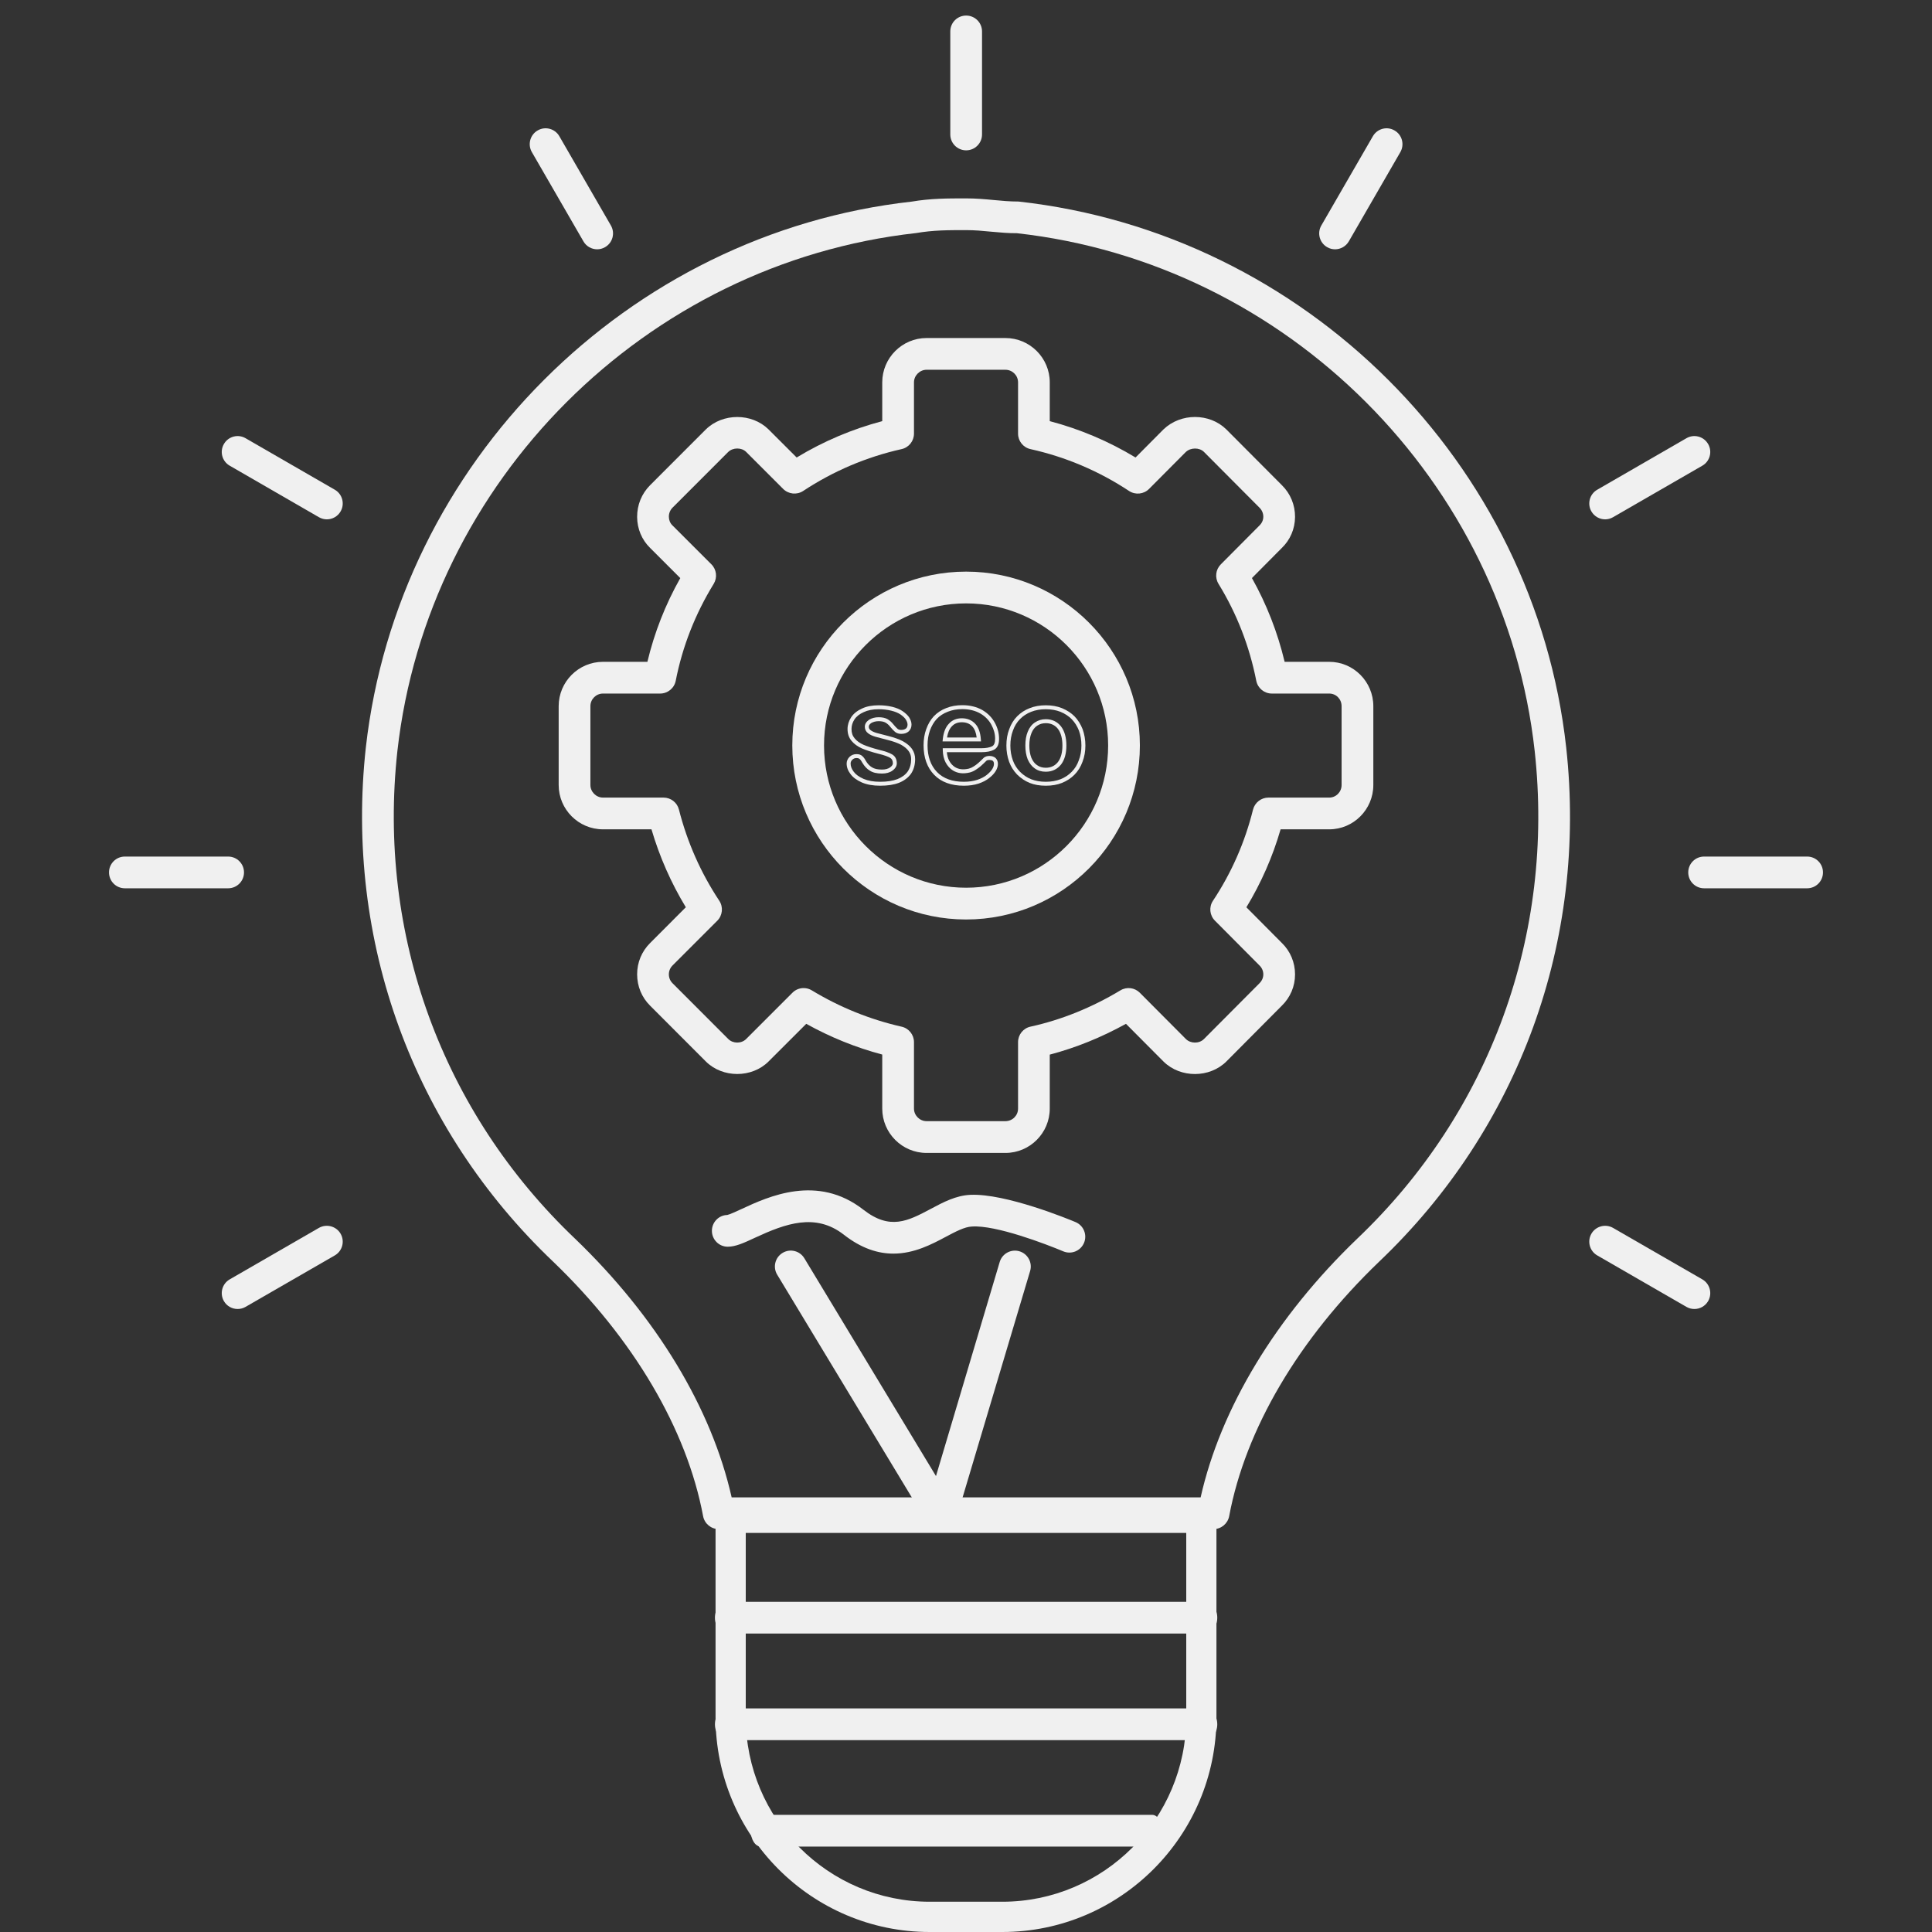 <svg width="54" height="54" viewBox="0 0 54 54" fill="none" xmlns="http://www.w3.org/2000/svg">
<rect x="0" y="0" width="54" height="54" fill="#333333" stroke="none"/>
<path d="M20.844 42.846V48C20.844 50.842 23.149 53.154 25.985 53.154H28.015C30.85 53.154 33.156 50.842 33.156 48V42.846H20.844ZM28.015 54H25.985C22.685 54 20 51.308 20 48V42.423C20 42.189 20.189 42 20.422 42H33.578C33.811 42 34 42.189 34 42.423V48C34 51.308 31.315 54 28.015 54Z" fill="#F0F0F0"/>
<path d="M20.45 41.852H33.558C34.119 39.358 35.661 36.806 37.932 34.624C41.648 31.089 43.457 26.12 42.895 20.991C42.062 13.445 35.974 7.357 28.42 6.518C28.2 6.521 27.945 6.498 27.695 6.475C27.471 6.453 27.248 6.432 27.004 6.432C26.492 6.432 26.088 6.432 25.606 6.514C18.043 7.356 11.955 13.443 11.107 20.992C10.545 26.117 12.356 31.085 16.074 34.623C18.347 36.806 19.889 39.358 20.45 41.852ZM33.92 42.739H20.088C19.875 42.739 19.691 42.586 19.652 42.377C19.198 39.95 17.71 37.424 15.461 35.264C11.542 31.536 9.633 26.297 10.225 20.894C11.12 12.936 17.537 6.52 25.483 5.635C26.013 5.545 26.473 5.545 27.004 5.545C27.277 5.545 27.527 5.567 27.777 5.591C28.001 5.612 28.224 5.633 28.469 5.633C36.481 6.522 42.898 12.938 43.776 20.894C44.369 26.301 42.462 31.539 38.545 35.266C36.297 37.424 34.809 39.95 34.356 42.377C34.316 42.586 34.133 42.739 33.92 42.739Z" fill="#F0F0F0"/>
<path d="M33.678 45.658H20.329C20.138 45.658 19.983 45.46 19.983 45.215C19.983 44.969 20.138 44.771 20.329 44.771H33.678C33.869 44.771 34.023 44.969 34.023 45.215C34.023 45.46 33.869 45.658 33.678 45.658Z" fill="#F0F0F0"/>
<path d="M33.678 48.638H20.329C20.138 48.638 19.983 48.44 19.983 48.195C19.983 47.95 20.138 47.751 20.329 47.751H33.678C33.869 47.751 34.023 47.95 34.023 48.195C34.023 48.44 33.869 48.638 33.678 48.638Z" fill="#F0F0F0"/>
<path d="M32.201 51.612H21.266C21.11 51.612 20.983 51.414 20.983 51.168C20.983 50.923 21.11 50.725 21.266 50.725H32.201C32.357 50.725 32.483 50.923 32.483 51.168C32.483 51.414 32.357 51.612 32.201 51.612Z" fill="#F0F0F0"/>
<path d="M22.462 27.617C22.542 27.617 22.621 27.638 22.692 27.682C23.472 28.154 24.316 28.495 25.2 28.696C25.402 28.741 25.546 28.921 25.546 29.128V30.986C25.546 31.177 25.707 31.337 25.898 31.337H28.101C28.297 31.337 28.455 31.18 28.455 30.986V29.128C28.455 28.92 28.599 28.739 28.803 28.695C29.669 28.505 30.514 28.163 31.316 27.681C31.49 27.575 31.714 27.603 31.858 27.747L33.147 29.042C33.278 29.171 33.517 29.175 33.65 29.042L35.202 27.483C35.273 27.412 35.31 27.326 35.31 27.234C35.31 27.142 35.273 27.054 35.207 26.989L33.958 25.733C33.809 25.584 33.786 25.351 33.903 25.176C34.42 24.397 34.796 23.541 35.022 22.63C35.072 22.432 35.25 22.293 35.453 22.293H37.152C37.343 22.293 37.498 22.136 37.498 21.941V19.738C37.498 19.54 37.346 19.385 37.152 19.385H35.548C35.336 19.385 35.154 19.235 35.113 19.027C34.923 18.061 34.568 17.149 34.058 16.319C33.951 16.144 33.977 15.92 34.122 15.774L35.202 14.688C35.273 14.618 35.309 14.535 35.31 14.444C35.31 14.349 35.273 14.259 35.205 14.192L33.649 12.629C33.523 12.506 33.279 12.503 33.141 12.636L32.117 13.665C31.968 13.815 31.735 13.839 31.558 13.723C30.713 13.165 29.785 12.771 28.802 12.553C28.599 12.508 28.455 12.328 28.455 12.12V10.687C28.455 10.493 28.297 10.335 28.101 10.335H25.898C25.707 10.335 25.546 10.496 25.546 10.687V12.12C25.546 12.328 25.402 12.508 25.199 12.553C24.219 12.772 23.294 13.165 22.448 13.723C22.272 13.838 22.04 13.814 21.89 13.666L20.854 12.63C20.728 12.505 20.487 12.503 20.353 12.633L18.798 14.189C18.731 14.256 18.694 14.347 18.695 14.444C18.696 14.537 18.73 14.621 18.793 14.683L19.884 15.773C20.029 15.918 20.055 16.144 19.948 16.319C19.431 17.161 19.074 18.072 18.887 19.027C18.846 19.235 18.664 19.385 18.452 19.385H16.854C16.66 19.385 16.502 19.543 16.502 19.738V21.941C16.502 22.132 16.663 22.293 16.854 22.293H18.546C18.749 22.293 18.926 22.43 18.976 22.626C19.209 23.542 19.589 24.399 20.104 25.176C20.22 25.351 20.197 25.585 20.048 25.735L18.798 26.985C18.731 27.052 18.695 27.14 18.695 27.234C18.695 27.328 18.731 27.415 18.797 27.481L20.357 29.042C20.488 29.172 20.721 29.174 20.854 29.042L22.149 27.747C22.234 27.661 22.348 27.617 22.462 27.617ZM28.101 32.225H25.898C25.215 32.225 24.659 31.669 24.659 30.986V29.475C23.918 29.278 23.207 28.99 22.535 28.616L21.481 29.669C21.015 30.135 20.197 30.135 19.729 29.669L18.17 28.108C17.937 27.878 17.809 27.567 17.808 27.235C17.807 26.903 17.936 26.591 18.171 26.358L19.169 25.358C18.757 24.679 18.435 23.949 18.209 23.18H16.854C16.171 23.18 15.615 22.624 15.615 21.941V19.738C15.615 19.054 16.171 18.498 16.854 18.498H18.095C18.29 17.681 18.597 16.897 19.014 16.158L18.17 15.314C17.94 15.089 17.81 14.781 17.808 14.45C17.806 14.114 17.934 13.799 18.17 13.562L19.729 12.002C20.203 11.539 21.012 11.542 21.478 11.999L22.267 12.787C23.015 12.334 23.817 11.994 24.659 11.771V10.687C24.659 10.004 25.215 9.448 25.898 9.448H28.101C28.785 9.448 29.341 10.004 29.341 10.687V11.771C30.185 11.993 30.989 12.334 31.739 12.787L32.518 12.003C33.004 11.535 33.807 11.544 34.273 11.999L35.83 13.562C36.068 13.796 36.199 14.113 36.197 14.45C36.194 14.783 36.062 15.092 35.823 15.32L34.992 16.157C35.403 16.889 35.709 17.674 35.906 18.498H37.152C37.832 18.498 38.385 19.054 38.385 19.738V21.941C38.385 22.624 37.832 23.18 37.152 23.18H35.793C35.571 23.948 35.25 24.678 34.837 25.359L35.831 26.359C36.066 26.588 36.197 26.901 36.197 27.235C36.197 27.569 36.064 27.88 35.825 28.112L34.278 29.668C33.809 30.135 32.995 30.137 32.522 29.672L31.471 28.616C30.785 28.995 30.072 29.285 29.341 29.477V30.986C29.341 31.669 28.785 32.225 28.101 32.225Z" fill="#F0F0F0"/>
<path d="M27.003 16.865C24.814 16.865 23.032 18.646 23.032 20.835C23.032 23.029 24.814 24.812 27.003 24.812C29.192 24.812 30.973 23.029 30.973 20.835C30.973 18.646 29.192 16.865 27.003 16.865ZM27.003 25.7C24.324 25.7 22.145 23.518 22.145 20.835C22.145 18.157 24.324 15.977 27.003 15.977C29.682 15.977 31.86 18.157 31.86 20.835C31.86 23.518 29.682 25.7 27.003 25.7Z" fill="#F0F0F0"/>
<path d="M23.938 21.188C23.891 21.188 23.853 21.203 23.822 21.235C23.79 21.267 23.775 21.301 23.775 21.341C23.775 21.419 23.804 21.495 23.861 21.569C23.917 21.647 24.007 21.712 24.137 21.77C24.267 21.824 24.419 21.851 24.6 21.851C24.795 21.851 24.953 21.826 25.085 21.776C25.21 21.726 25.307 21.654 25.372 21.562C25.435 21.468 25.467 21.352 25.467 21.217C25.467 21.133 25.445 21.059 25.398 20.995C25.353 20.93 25.282 20.871 25.183 20.814C25.083 20.763 24.956 20.718 24.795 20.678C24.655 20.643 24.547 20.614 24.468 20.592C24.382 20.567 24.314 20.535 24.262 20.494C24.204 20.45 24.172 20.386 24.172 20.314C24.172 20.236 24.213 20.171 24.291 20.117C24.369 20.07 24.459 20.047 24.559 20.047C24.662 20.047 24.744 20.065 24.808 20.102C24.872 20.141 24.924 20.187 24.964 20.239C25.008 20.293 25.05 20.338 25.088 20.372C25.114 20.392 25.145 20.402 25.188 20.402C25.248 20.402 25.293 20.387 25.325 20.36C25.353 20.332 25.366 20.298 25.366 20.252C25.366 20.209 25.35 20.164 25.317 20.11C25.288 20.065 25.239 20.019 25.169 19.969C25.101 19.924 25.014 19.889 24.913 19.864C24.803 19.837 24.684 19.823 24.559 19.823C24.393 19.823 24.253 19.851 24.142 19.904C24.026 19.955 23.938 20.024 23.882 20.109C23.828 20.192 23.8 20.282 23.8 20.376C23.8 20.484 23.828 20.567 23.889 20.639C23.949 20.712 24.033 20.772 24.14 20.819C24.248 20.864 24.394 20.912 24.573 20.959C24.733 20.996 24.858 21.04 24.935 21.086C25.02 21.135 25.066 21.221 25.066 21.335C25.066 21.412 25.024 21.482 24.941 21.541C24.868 21.594 24.77 21.621 24.651 21.621C24.507 21.621 24.394 21.594 24.314 21.541C24.234 21.495 24.162 21.419 24.101 21.316C24.077 21.269 24.054 21.237 24.028 21.215C24.009 21.197 23.98 21.188 23.938 21.188ZM24.6 21.961C24.404 21.961 24.237 21.932 24.093 21.872C23.943 21.805 23.839 21.727 23.772 21.635C23.701 21.544 23.664 21.444 23.664 21.341C23.664 21.272 23.691 21.21 23.742 21.157C23.796 21.105 23.861 21.078 23.938 21.078C24.011 21.078 24.065 21.096 24.103 21.134C24.137 21.163 24.169 21.206 24.198 21.263C24.247 21.346 24.307 21.409 24.372 21.447C24.437 21.489 24.53 21.51 24.651 21.51C24.746 21.51 24.822 21.489 24.877 21.45C24.947 21.4 24.956 21.36 24.956 21.335C24.956 21.262 24.93 21.21 24.879 21.181C24.831 21.153 24.736 21.111 24.546 21.066C24.361 21.018 24.21 20.969 24.096 20.921C23.972 20.866 23.874 20.795 23.803 20.71C23.726 20.619 23.689 20.51 23.689 20.376C23.689 20.261 23.724 20.148 23.79 20.048C23.858 19.945 23.961 19.863 24.095 19.803C24.22 19.743 24.376 19.713 24.559 19.713C24.693 19.713 24.82 19.727 24.939 19.756C25.053 19.784 25.151 19.825 25.23 19.878C25.315 19.938 25.372 19.992 25.411 20.05C25.456 20.123 25.477 20.188 25.477 20.252C25.477 20.328 25.452 20.39 25.4 20.441C25.345 20.49 25.276 20.512 25.188 20.512C25.12 20.512 25.064 20.494 25.016 20.456C24.972 20.417 24.926 20.368 24.877 20.308C24.844 20.265 24.803 20.229 24.752 20.198C24.707 20.172 24.641 20.157 24.559 20.157C24.479 20.157 24.409 20.176 24.35 20.21C24.29 20.251 24.283 20.289 24.283 20.314C24.283 20.352 24.299 20.382 24.331 20.407C24.371 20.438 24.427 20.465 24.499 20.486C24.576 20.508 24.683 20.536 24.822 20.57C24.991 20.613 25.126 20.66 25.235 20.717C25.351 20.782 25.434 20.853 25.489 20.93C25.548 21.014 25.578 21.111 25.578 21.217C25.578 21.374 25.54 21.512 25.464 21.625C25.385 21.736 25.271 21.822 25.125 21.88C24.98 21.935 24.808 21.961 24.6 21.961Z" fill="#F0F0F0"/>
<path d="M26.47 20.613H27.298C27.282 20.475 27.24 20.372 27.175 20.303C27.101 20.225 27.005 20.187 26.883 20.187C26.764 20.187 26.673 20.226 26.602 20.304C26.536 20.375 26.491 20.477 26.47 20.613ZM27.419 20.723H26.345L26.351 20.662C26.371 20.471 26.428 20.325 26.521 20.229C26.611 20.128 26.733 20.076 26.883 20.076C27.035 20.076 27.16 20.127 27.255 20.227C27.348 20.323 27.402 20.47 27.415 20.664L27.419 20.723ZM26.899 19.82C26.747 19.82 26.613 19.844 26.491 19.893C26.367 19.941 26.263 20.008 26.181 20.096C26.1 20.184 26.038 20.291 25.991 20.42C25.947 20.546 25.925 20.681 25.925 20.832C25.925 21.146 26.014 21.398 26.19 21.579C26.364 21.759 26.616 21.851 26.94 21.851C27.079 21.851 27.205 21.832 27.315 21.797C27.419 21.762 27.508 21.716 27.578 21.661C27.65 21.603 27.702 21.548 27.736 21.493C27.773 21.431 27.781 21.382 27.781 21.353C27.781 21.315 27.772 21.288 27.751 21.267C27.708 21.235 27.614 21.231 27.573 21.261C27.521 21.314 27.471 21.36 27.431 21.396L27.42 21.407C27.367 21.452 27.322 21.485 27.275 21.514C27.225 21.548 27.17 21.573 27.11 21.59C26.921 21.635 26.77 21.617 26.636 21.536C26.553 21.486 26.482 21.407 26.43 21.31C26.38 21.214 26.354 21.099 26.351 20.97L26.35 20.913H27.436C27.557 20.913 27.659 20.894 27.73 20.859C27.785 20.831 27.814 20.761 27.814 20.65C27.814 20.514 27.779 20.385 27.709 20.256C27.64 20.128 27.537 20.022 27.401 19.943C27.259 19.862 27.09 19.82 26.899 19.82ZM26.94 21.961C26.585 21.961 26.306 21.858 26.111 21.657C25.914 21.454 25.814 21.175 25.814 20.832C25.814 20.668 25.838 20.52 25.887 20.383C25.938 20.239 26.008 20.12 26.1 20.02C26.195 19.921 26.312 19.842 26.45 19.79C26.586 19.736 26.733 19.71 26.899 19.71C27.109 19.71 27.296 19.756 27.457 19.846C27.611 19.937 27.728 20.057 27.807 20.203C27.886 20.349 27.924 20.495 27.924 20.65C27.924 20.806 27.876 20.91 27.779 20.957C27.693 21.002 27.574 21.024 27.436 21.024H26.465C26.473 21.113 26.494 21.192 26.528 21.258C26.57 21.338 26.628 21.401 26.694 21.442C26.802 21.507 26.93 21.519 27.081 21.483C27.129 21.47 27.174 21.449 27.216 21.421C27.259 21.395 27.3 21.364 27.346 21.324L27.356 21.315C27.395 21.28 27.444 21.234 27.5 21.177C27.546 21.143 27.595 21.129 27.657 21.129C27.722 21.129 27.778 21.148 27.824 21.184C27.871 21.229 27.892 21.285 27.892 21.353C27.892 21.416 27.871 21.484 27.831 21.55C27.79 21.618 27.73 21.682 27.647 21.747C27.567 21.811 27.466 21.863 27.35 21.902C27.228 21.941 27.091 21.961 26.94 21.961Z" fill="#F0F0F0"/>
<path d="M29.23 20.213C29.139 20.213 29.06 20.236 28.989 20.284C28.92 20.329 28.866 20.399 28.829 20.492C28.79 20.587 28.77 20.703 28.77 20.838C28.77 20.97 28.789 21.081 28.827 21.18C28.869 21.276 28.92 21.343 28.986 21.386C29.055 21.435 29.134 21.459 29.23 21.459C29.371 21.459 29.485 21.405 29.569 21.3C29.652 21.192 29.695 21.036 29.695 20.838C29.695 20.638 29.652 20.481 29.568 20.37C29.485 20.266 29.371 20.213 29.23 20.213ZM29.23 21.57C29.109 21.57 29.01 21.54 28.923 21.478C28.841 21.423 28.776 21.339 28.724 21.223C28.68 21.109 28.659 20.984 28.659 20.838C28.659 20.688 28.681 20.558 28.726 20.451C28.772 20.336 28.84 20.249 28.927 20.192C29.018 20.132 29.117 20.102 29.23 20.102C29.406 20.102 29.549 20.169 29.655 20.302C29.755 20.433 29.806 20.613 29.806 20.838C29.806 21.061 29.755 21.24 29.656 21.369C29.549 21.502 29.406 21.57 29.23 21.57ZM29.23 19.823C29.078 19.823 28.944 19.847 28.821 19.895C28.699 19.943 28.595 20.011 28.508 20.1C28.423 20.186 28.357 20.293 28.312 20.42C28.264 20.545 28.24 20.686 28.24 20.838C28.24 20.987 28.263 21.122 28.31 21.253C28.353 21.372 28.42 21.48 28.508 21.57C28.6 21.663 28.705 21.733 28.821 21.78C28.941 21.826 29.079 21.851 29.23 21.851C29.383 21.851 29.521 21.826 29.642 21.78C29.763 21.732 29.868 21.662 29.954 21.573C30.042 21.485 30.107 21.381 30.152 21.253C30.202 21.126 30.226 20.988 30.226 20.838C30.226 20.69 30.203 20.55 30.157 20.422C30.107 20.295 30.041 20.191 29.957 20.104C29.876 20.02 29.773 19.951 29.64 19.895C29.521 19.848 29.381 19.823 29.23 19.823ZM29.23 21.961C29.065 21.961 28.913 21.936 28.78 21.883C28.65 21.83 28.532 21.751 28.429 21.649C28.329 21.545 28.254 21.425 28.205 21.291C28.154 21.148 28.129 21 28.129 20.838C28.129 20.671 28.155 20.518 28.208 20.381C28.258 20.24 28.333 20.119 28.429 20.022C28.527 19.922 28.645 19.845 28.78 19.793C28.916 19.739 29.064 19.713 29.23 19.713C29.396 19.713 29.548 19.739 29.682 19.793C29.829 19.855 29.945 19.931 30.037 20.026C30.13 20.123 30.205 20.243 30.26 20.382C30.311 20.525 30.337 20.678 30.337 20.838C30.337 21.002 30.31 21.154 30.257 21.291C30.206 21.432 30.131 21.553 30.033 21.652C29.936 21.751 29.818 21.828 29.682 21.883C29.549 21.936 29.397 21.961 29.23 21.961Z" fill="#F0F0F0"/>
<path d="M26.27 42.746C26.209 42.746 26.146 42.733 26.086 42.705C25.983 42.659 25.908 42.578 25.866 42.483L21.723 35.628C21.596 35.419 21.663 35.146 21.873 35.019C22.083 34.892 22.355 34.959 22.482 35.169L26.161 41.257L27.942 35.273C28.012 35.038 28.259 34.904 28.494 34.974C28.728 35.044 28.862 35.291 28.792 35.526L26.803 42.195L26.674 42.487C26.599 42.65 26.438 42.746 26.27 42.746Z" fill="#F0F0F0"/>
<path d="M24.971 35.039C24.552 35.039 24.087 34.903 23.585 34.51C22.795 33.894 21.961 34.197 21.105 34.594C20.791 34.74 20.563 34.846 20.34 34.846C20.096 34.846 19.898 34.647 19.898 34.402C19.898 34.162 20.088 33.965 20.327 33.959C20.396 33.946 20.59 33.855 20.732 33.79C21.471 33.447 22.847 32.807 24.132 33.812C24.876 34.392 25.376 34.128 26.011 33.791C26.36 33.604 26.721 33.413 27.124 33.396C28.109 33.353 29.865 34.075 30.062 34.158C30.288 34.253 30.393 34.513 30.299 34.738C30.204 34.964 29.944 35.071 29.718 34.975C29.234 34.772 27.834 34.235 27.164 34.282C26.96 34.29 26.701 34.428 26.427 34.574C26.047 34.776 25.553 35.039 24.971 35.039Z" fill="#F0F0F0"/>
<path d="M27.004 4.202C26.759 4.202 26.561 4.003 26.561 3.758V0.878C26.561 0.633 26.759 0.435 27.004 0.435C27.249 0.435 27.448 0.633 27.448 0.878V3.758C27.448 4.003 27.249 4.202 27.004 4.202Z" fill="#F0F0F0"/>
<path d="M37.315 6.968C37.24 6.968 37.163 6.949 37.094 6.908C36.882 6.786 36.809 6.514 36.931 6.303L38.372 3.808C38.495 3.596 38.765 3.522 38.977 3.646C39.19 3.768 39.262 4.039 39.14 4.252L37.7 6.746C37.617 6.888 37.468 6.968 37.315 6.968Z" fill="#F0F0F0"/>
<path d="M44.864 14.516C44.712 14.516 44.562 14.436 44.48 14.294C44.358 14.082 44.43 13.81 44.643 13.688L47.137 12.248C47.349 12.125 47.62 12.198 47.743 12.411C47.865 12.623 47.793 12.894 47.581 13.016L45.085 14.456C45.016 14.496 44.94 14.516 44.864 14.516Z" fill="#F0F0F0"/>
<path d="M50.51 24.828H47.63C47.385 24.828 47.187 24.63 47.187 24.384C47.187 24.139 47.385 23.941 47.63 23.941H50.51C50.755 23.941 50.953 24.139 50.953 24.384C50.953 24.63 50.755 24.828 50.51 24.828Z" fill="#F0F0F0"/>
<path d="M47.359 36.587C47.283 36.587 47.207 36.568 47.137 36.528L44.643 35.089C44.43 34.966 44.358 34.696 44.48 34.483C44.602 34.272 44.874 34.199 45.085 34.32L47.581 35.759C47.793 35.882 47.865 36.153 47.743 36.366C47.661 36.508 47.512 36.587 47.359 36.587Z" fill="#F0F0F0"/>
<path d="M6.642 36.587C6.489 36.587 6.339 36.508 6.258 36.366C6.135 36.153 6.208 35.882 6.42 35.759L8.914 34.32C9.126 34.199 9.398 34.272 9.52 34.483C9.642 34.696 9.57 34.966 9.358 35.089L6.863 36.528C6.793 36.568 6.717 36.587 6.642 36.587Z" fill="#F0F0F0"/>
<path d="M6.376 24.828H3.49C3.245 24.828 3.047 24.63 3.047 24.384C3.047 24.139 3.245 23.941 3.49 23.941H6.376C6.621 23.941 6.82 24.139 6.82 24.384C6.82 24.63 6.621 24.828 6.376 24.828Z" fill="#F0F0F0"/>
<path d="M9.136 14.516C9.06 14.516 8.984 14.496 8.914 14.456L6.42 13.016C6.208 12.894 6.135 12.623 6.258 12.411C6.38 12.198 6.651 12.125 6.863 12.248L9.358 13.688C9.57 13.81 9.642 14.082 9.52 14.294C9.438 14.436 9.289 14.516 9.136 14.516Z" fill="#F0F0F0"/>
<path d="M16.691 6.968C16.538 6.968 16.388 6.888 16.307 6.746L14.866 4.252C14.743 4.039 14.816 3.768 15.028 3.646C15.24 3.522 15.512 3.596 15.634 3.808L17.075 6.303C17.197 6.514 17.125 6.786 16.912 6.908C16.843 6.949 16.766 6.968 16.691 6.968Z" fill="#F0F0F0"/>
</svg>
